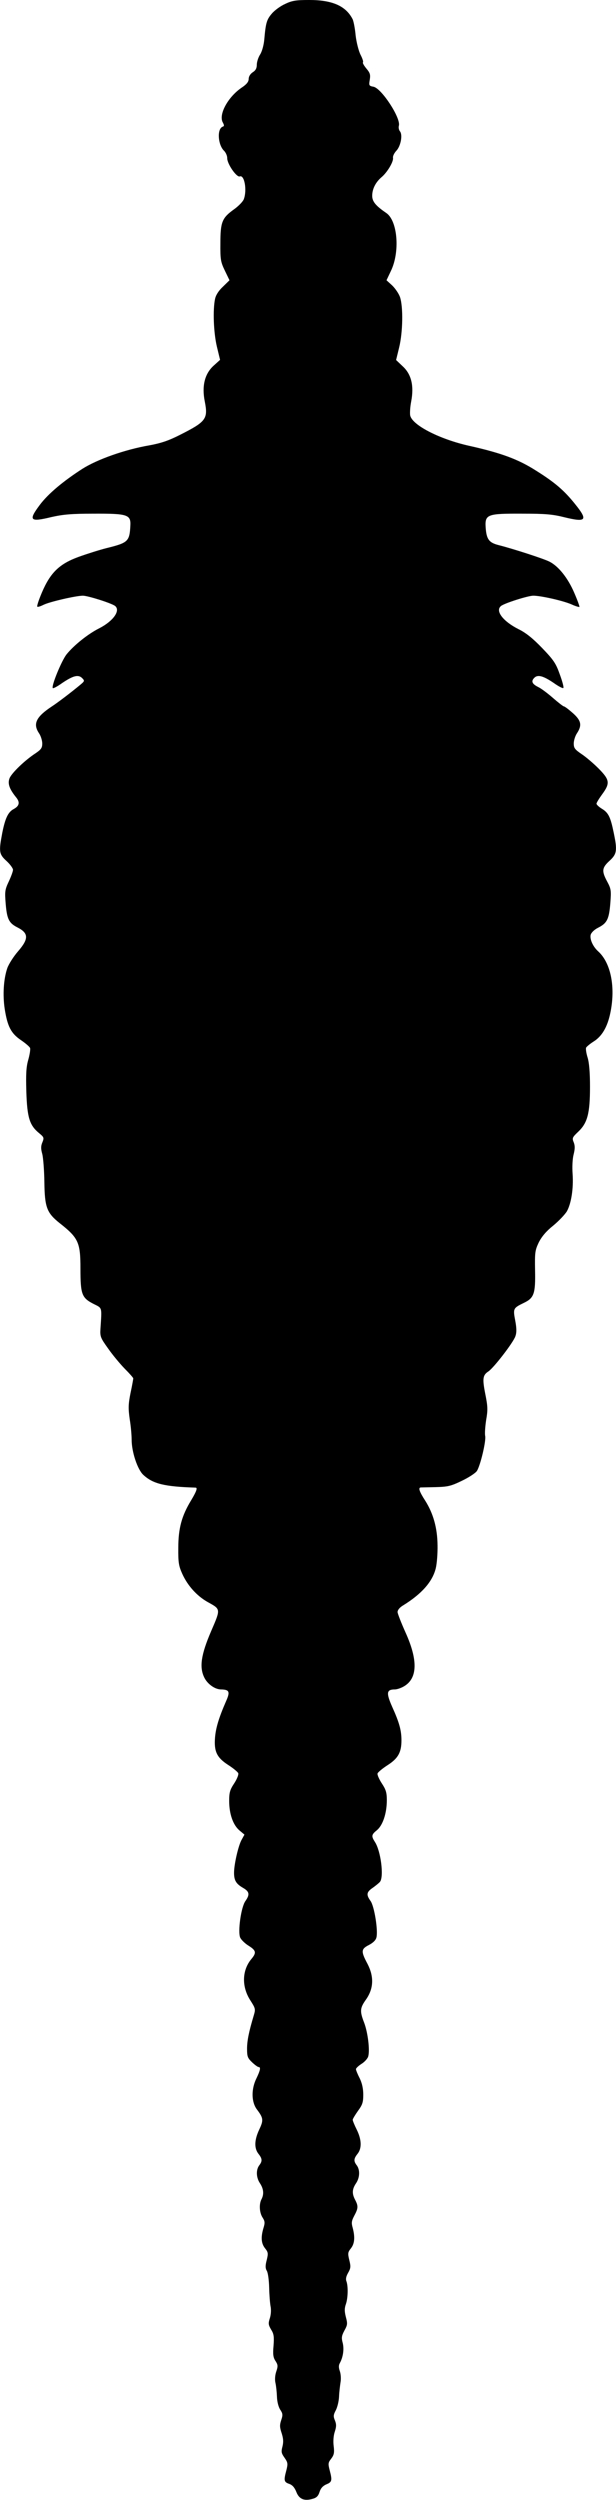 <?xml version="1.0" standalone="no"?>
<!DOCTYPE svg PUBLIC "-//W3C//DTD SVG 20010904//EN"
 "http://www.w3.org/TR/2001/REC-SVG-20010904/DTD/svg10.dtd">
<svg version="1.0" xmlns="http://www.w3.org/2000/svg"
 width="379pt" height="1536pt" viewBox="0 0 379 1536"
 preserveAspectRatio="xMidYMid meet">
<g transform="translate(0,1536) scale(0.1,-0.1)"
fill="#000000" stroke="none">
<path d="M1755 15336 c-28 -12 -65 -39 -82 -59 -32 -37 -38 -57 -47 -160 -3
-33 -13 -71 -25 -91 -12 -18 -21 -47 -21 -64 0 -21 -7 -35 -25 -46 -15 -10
-25 -26 -25 -41 0 -17 -12 -33 -44 -54 -84 -58 -141 -163 -116 -212 10 -18 10
-24 1 -27 -37 -12 -31 -112 8 -149 10 -10 19 -30 19 -44 -1 -36 58 -120 77
-113 29 12 46 -85 25 -140 -5 -14 -32 -42 -60 -62 -74 -53 -84 -78 -84 -209
-1 -101 2 -115 28 -169 l28 -58 -40 -39 c-27 -25 -44 -52 -49 -76 -14 -67 -9
-205 11 -291 l20 -83 -41 -37 c-54 -50 -72 -125 -53 -219 21 -107 8 -124 -155
-206 -67 -34 -114 -50 -185 -63 -151 -26 -321 -86 -414 -145 -118 -76 -210
-153 -261 -221 -72 -96 -61 -107 71 -75 71 16 123 21 259 21 210 1 231 -6 227
-74 -5 -97 -14 -105 -148 -138 -43 -11 -119 -35 -169 -53 -119 -43 -175 -97
-227 -219 -20 -47 -33 -86 -28 -88 5 -2 22 4 38 12 35 18 199 56 242 56 31 0
176 -46 198 -63 35 -28 -11 -93 -97 -137 -70 -35 -157 -105 -202 -161 -31 -40
-95 -196 -84 -207 3 -3 29 11 57 31 68 46 100 54 123 31 17 -17 16 -19 -13
-43 -53 -44 -133 -105 -171 -130 -99 -65 -120 -108 -81 -166 11 -16 20 -45 20
-63 0 -27 -7 -37 -41 -60 -66 -43 -146 -120 -160 -153 -13 -33 -2 -66 41 -119
24 -30 19 -52 -16 -71 -34 -18 -52 -56 -70 -146 -22 -116 -20 -131 26 -173 22
-20 40 -45 40 -54 0 -10 -12 -42 -26 -72 -24 -51 -25 -62 -19 -137 8 -95 20
-119 74 -146 68 -35 68 -70 2 -146 -27 -31 -57 -78 -66 -103 -23 -67 -29 -165
-16 -251 17 -108 39 -150 99 -191 28 -19 54 -41 57 -49 3 -7 -2 -40 -11 -72
-13 -45 -15 -88 -12 -196 5 -159 20 -206 76 -253 33 -27 34 -30 23 -58 -10
-23 -10 -40 -1 -72 6 -23 12 -101 13 -173 2 -155 15 -189 94 -252 116 -91 128
-119 128 -280 0 -157 8 -179 80 -216 55 -28 52 -15 43 -154 -3 -47 1 -56 47
-120 27 -39 73 -94 102 -124 29 -29 53 -56 53 -60 0 -3 -7 -44 -17 -90 -14
-70 -14 -95 -5 -160 7 -42 12 -99 12 -127 0 -75 36 -182 71 -215 60 -56 131
-73 322 -79 14 0 6 -23 -27 -78 -58 -95 -79 -172 -79 -292 -1 -92 3 -112 25
-161 33 -72 89 -134 154 -171 83 -46 83 -41 23 -180 -62 -144 -73 -220 -43
-283 19 -41 66 -75 104 -75 51 -1 57 -14 31 -72 -45 -103 -63 -164 -68 -223
-7 -86 11 -124 81 -169 31 -20 59 -43 62 -51 3 -8 -8 -36 -25 -62 -26 -39 -31
-56 -31 -108 0 -80 24 -148 63 -181 l31 -26 -17 -31 c-20 -34 -47 -151 -47
-203 0 -47 12 -68 55 -93 40 -23 43 -41 15 -81 -27 -37 -48 -190 -32 -225 6
-13 29 -36 52 -50 46 -29 49 -43 16 -82 -57 -69 -60 -169 -6 -253 32 -50 33
-54 21 -94 -30 -100 -41 -155 -41 -204 0 -48 4 -57 31 -83 17 -16 35 -29 40
-29 15 0 10 -21 -13 -69 -33 -66 -32 -146 3 -192 40 -53 41 -66 14 -123 -30
-64 -32 -114 -5 -149 24 -30 25 -45 5 -71 -21 -28 -19 -76 5 -111 22 -34 25
-66 9 -97 -16 -30 -13 -82 6 -112 15 -23 16 -33 6 -65 -17 -57 -14 -95 10
-125 19 -24 20 -31 10 -72 -9 -34 -9 -50 1 -67 7 -12 13 -58 14 -102 1 -44 5
-97 9 -117 4 -21 2 -51 -5 -72 -10 -31 -9 -40 8 -69 17 -27 19 -43 15 -99 -5
-54 -2 -73 12 -94 15 -23 16 -32 5 -64 -8 -23 -10 -52 -5 -72 4 -18 8 -56 9
-84 1 -30 9 -62 20 -79 16 -24 17 -33 6 -65 -10 -30 -9 -44 3 -80 10 -32 12
-52 5 -81 -9 -33 -7 -42 13 -70 20 -29 21 -36 11 -76 -17 -63 -15 -73 17 -84
20 -7 33 -22 44 -49 17 -45 49 -58 100 -43 24 6 35 17 43 42 7 23 21 38 42 47
35 14 37 24 20 88 -10 39 -9 46 10 70 17 23 20 36 15 77 -4 30 -1 66 7 89 10
31 10 45 1 68 -11 25 -10 35 5 63 10 19 19 57 20 84 1 28 6 67 9 87 4 21 2 52
-4 69 -8 23 -8 37 1 52 20 38 26 87 16 124 -8 30 -6 42 11 74 19 34 20 42 9
83 -9 36 -9 53 0 79 13 37 15 111 3 142 -5 13 -1 30 11 51 16 28 17 38 7 78
-10 41 -9 48 10 72 23 29 26 69 11 126 -9 31 -7 43 10 75 24 45 25 59 5 97
-20 38 -19 65 5 101 24 35 26 83 5 111 -20 26 -19 41 5 71 27 34 25 87 -5 148
-14 28 -25 55 -25 61 0 5 15 30 32 54 28 38 33 53 33 100 0 37 -7 70 -22 101
-13 25 -23 50 -23 56 0 6 16 21 35 33 19 12 38 33 41 47 10 40 -3 145 -25 204
-28 72 -27 91 11 144 47 67 50 140 9 219 -41 77 -40 91 9 116 25 13 42 29 46
46 11 43 -13 192 -36 224 -28 39 -25 55 13 81 17 12 38 29 45 37 25 32 5 191
-32 246 -22 35 -21 44 14 72 36 31 60 104 60 184 0 47 -6 65 -31 103 -17 26
-29 54 -26 61 3 8 31 31 62 51 64 41 85 78 85 152 0 61 -13 109 -57 206 -38
86 -35 107 16 107 14 0 40 9 58 20 82 49 85 160 8 330 -26 58 -48 114 -49 125
0 12 11 27 32 40 116 71 183 147 203 229 7 28 12 92 11 141 -1 107 -26 196
-76 275 -35 54 -44 79 -28 81 4 0 45 1 92 2 75 2 94 6 162 39 42 20 83 47 92
60 22 34 58 187 51 216 -3 13 0 57 6 97 11 62 10 84 -5 159 -19 96 -16 117 19
140 32 21 153 177 166 216 8 22 8 48 -1 96 -14 74 -13 77 53 109 63 30 72 57
69 200 -2 111 0 123 23 172 18 35 45 68 89 103 34 28 72 68 84 88 27 49 41
140 35 229 -3 41 -1 92 6 119 9 36 9 54 1 75 -11 26 -9 31 28 66 57 54 72 113
72 277 0 85 -5 148 -15 179 -8 26 -12 53 -9 60 3 6 23 23 45 37 52 32 86 89
104 176 33 157 4 308 -75 379 -32 29 -52 74 -46 101 4 14 22 32 46 44 55 28
67 52 75 150 6 79 5 88 -19 133 -35 65 -33 85 14 128 46 42 49 64 25 177 -19
92 -32 119 -72 143 -18 11 -33 25 -33 31 0 6 16 32 35 58 50 68 46 89 -22 158
-32 32 -79 72 -105 89 -41 28 -48 37 -48 65 0 18 9 47 20 63 32 49 26 78 -26
124 -26 23 -50 41 -55 41 -4 0 -34 23 -66 51 -32 28 -72 58 -90 67 -39 19 -47
36 -26 57 21 22 55 13 121 -32 28 -20 55 -34 58 -30 4 3 -6 41 -22 84 -24 68
-38 88 -108 161 -58 60 -100 94 -147 117 -95 48 -144 113 -106 142 21 17 166
63 198 63 47 0 179 -30 232 -52 26 -12 49 -19 52 -17 2 2 -12 41 -32 87 -39
91 -97 163 -152 191 -35 18 -220 78 -314 102 -59 15 -74 36 -79 109 -5 80 10
85 227 84 140 0 185 -4 257 -22 135 -33 147 -19 67 80 -67 84 -125 134 -242
207 -110 70 -214 108 -411 152 -179 40 -347 125 -362 185 -3 13 -1 53 6 88 18
96 1 167 -53 216 l-40 38 19 78 c23 95 25 250 5 309 -8 22 -30 54 -49 72 l-34
31 26 55 c58 117 43 310 -27 358 -66 45 -87 71 -87 106 0 42 21 83 57 114 36
30 75 96 71 119 -2 10 7 29 20 43 28 29 41 100 22 121 -6 8 -9 23 -6 33 14 46
-106 230 -156 240 -28 5 -29 8 -23 43 5 31 2 42 -21 69 -14 17 -24 34 -21 38
4 3 -3 24 -15 47 -11 22 -25 75 -30 119 -4 44 -13 89 -19 100 -42 81 -125 117
-267 117 -80 0 -106 -4 -147 -24z"/>
</g>
</svg>
